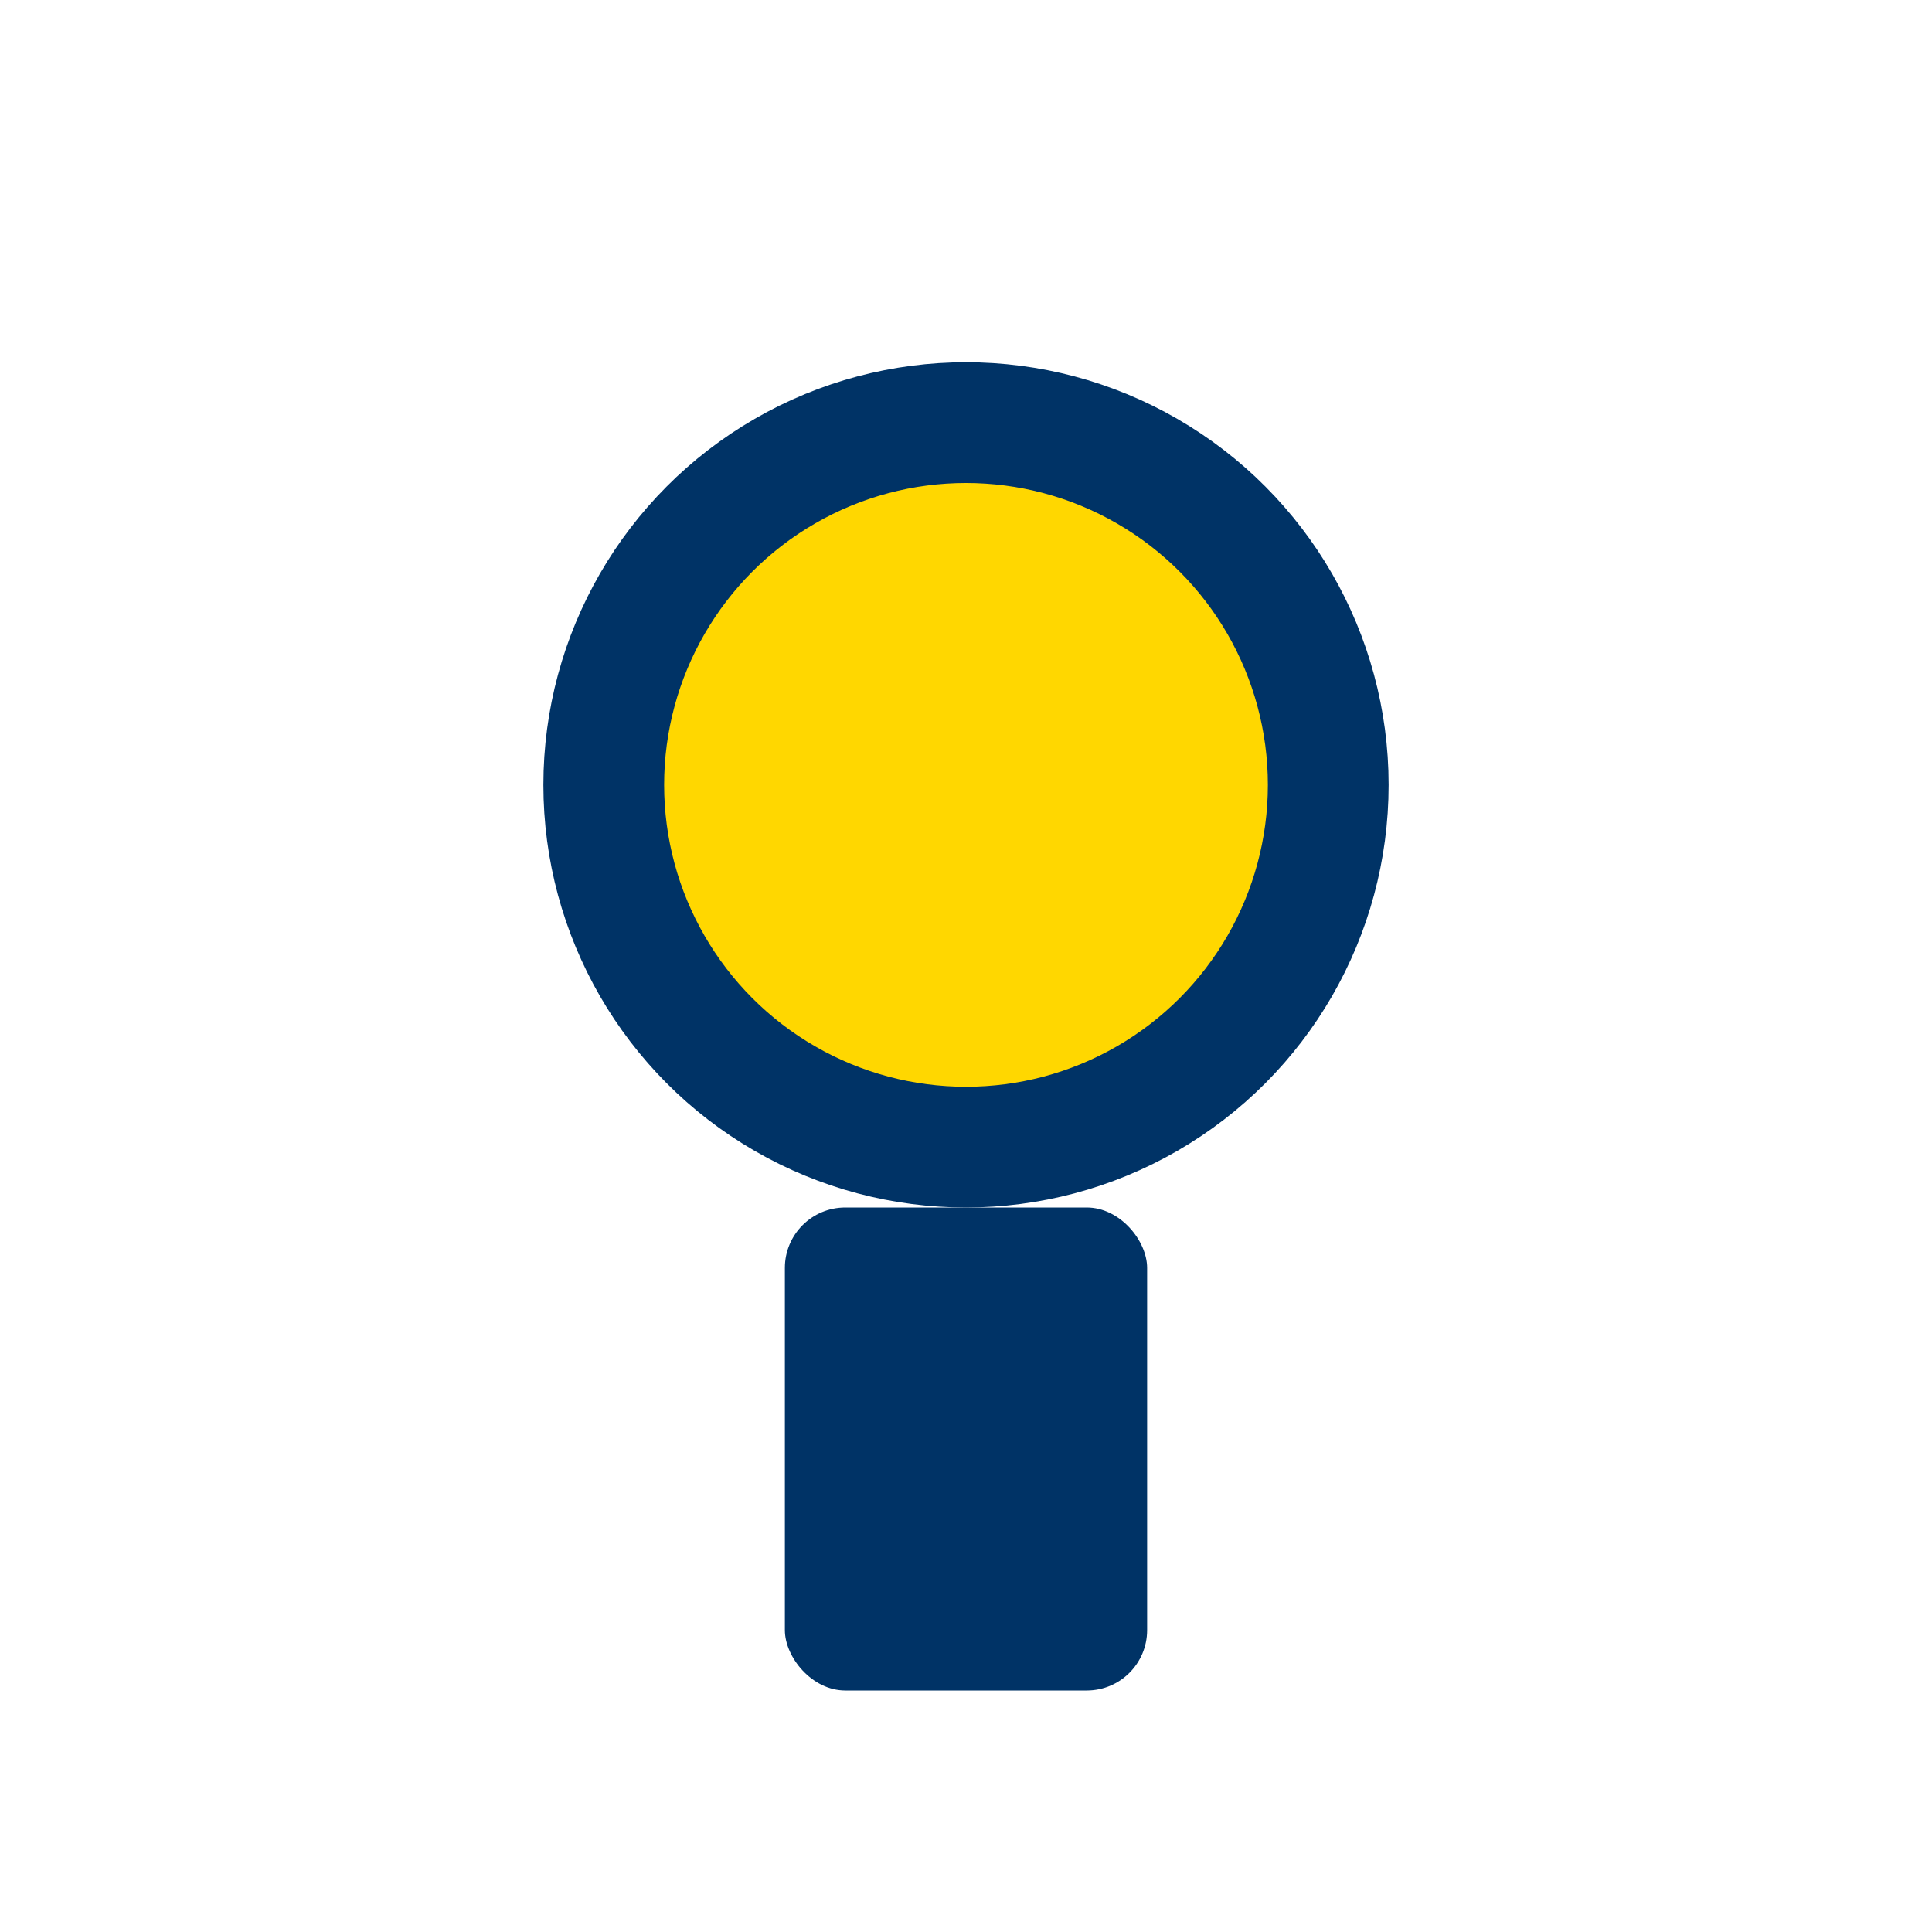 <?xml version="1.0" encoding="UTF-8"?>
<svg xmlns="http://www.w3.org/2000/svg" width="32" height="32" viewBox="0 0 32 32"><circle cx="16" cy="13" r="6" fill="#FFD700" stroke="#003366" stroke-width="2"/><rect x="13" y="20" width="6" height="8" rx="1" fill="#003366"/></svg>